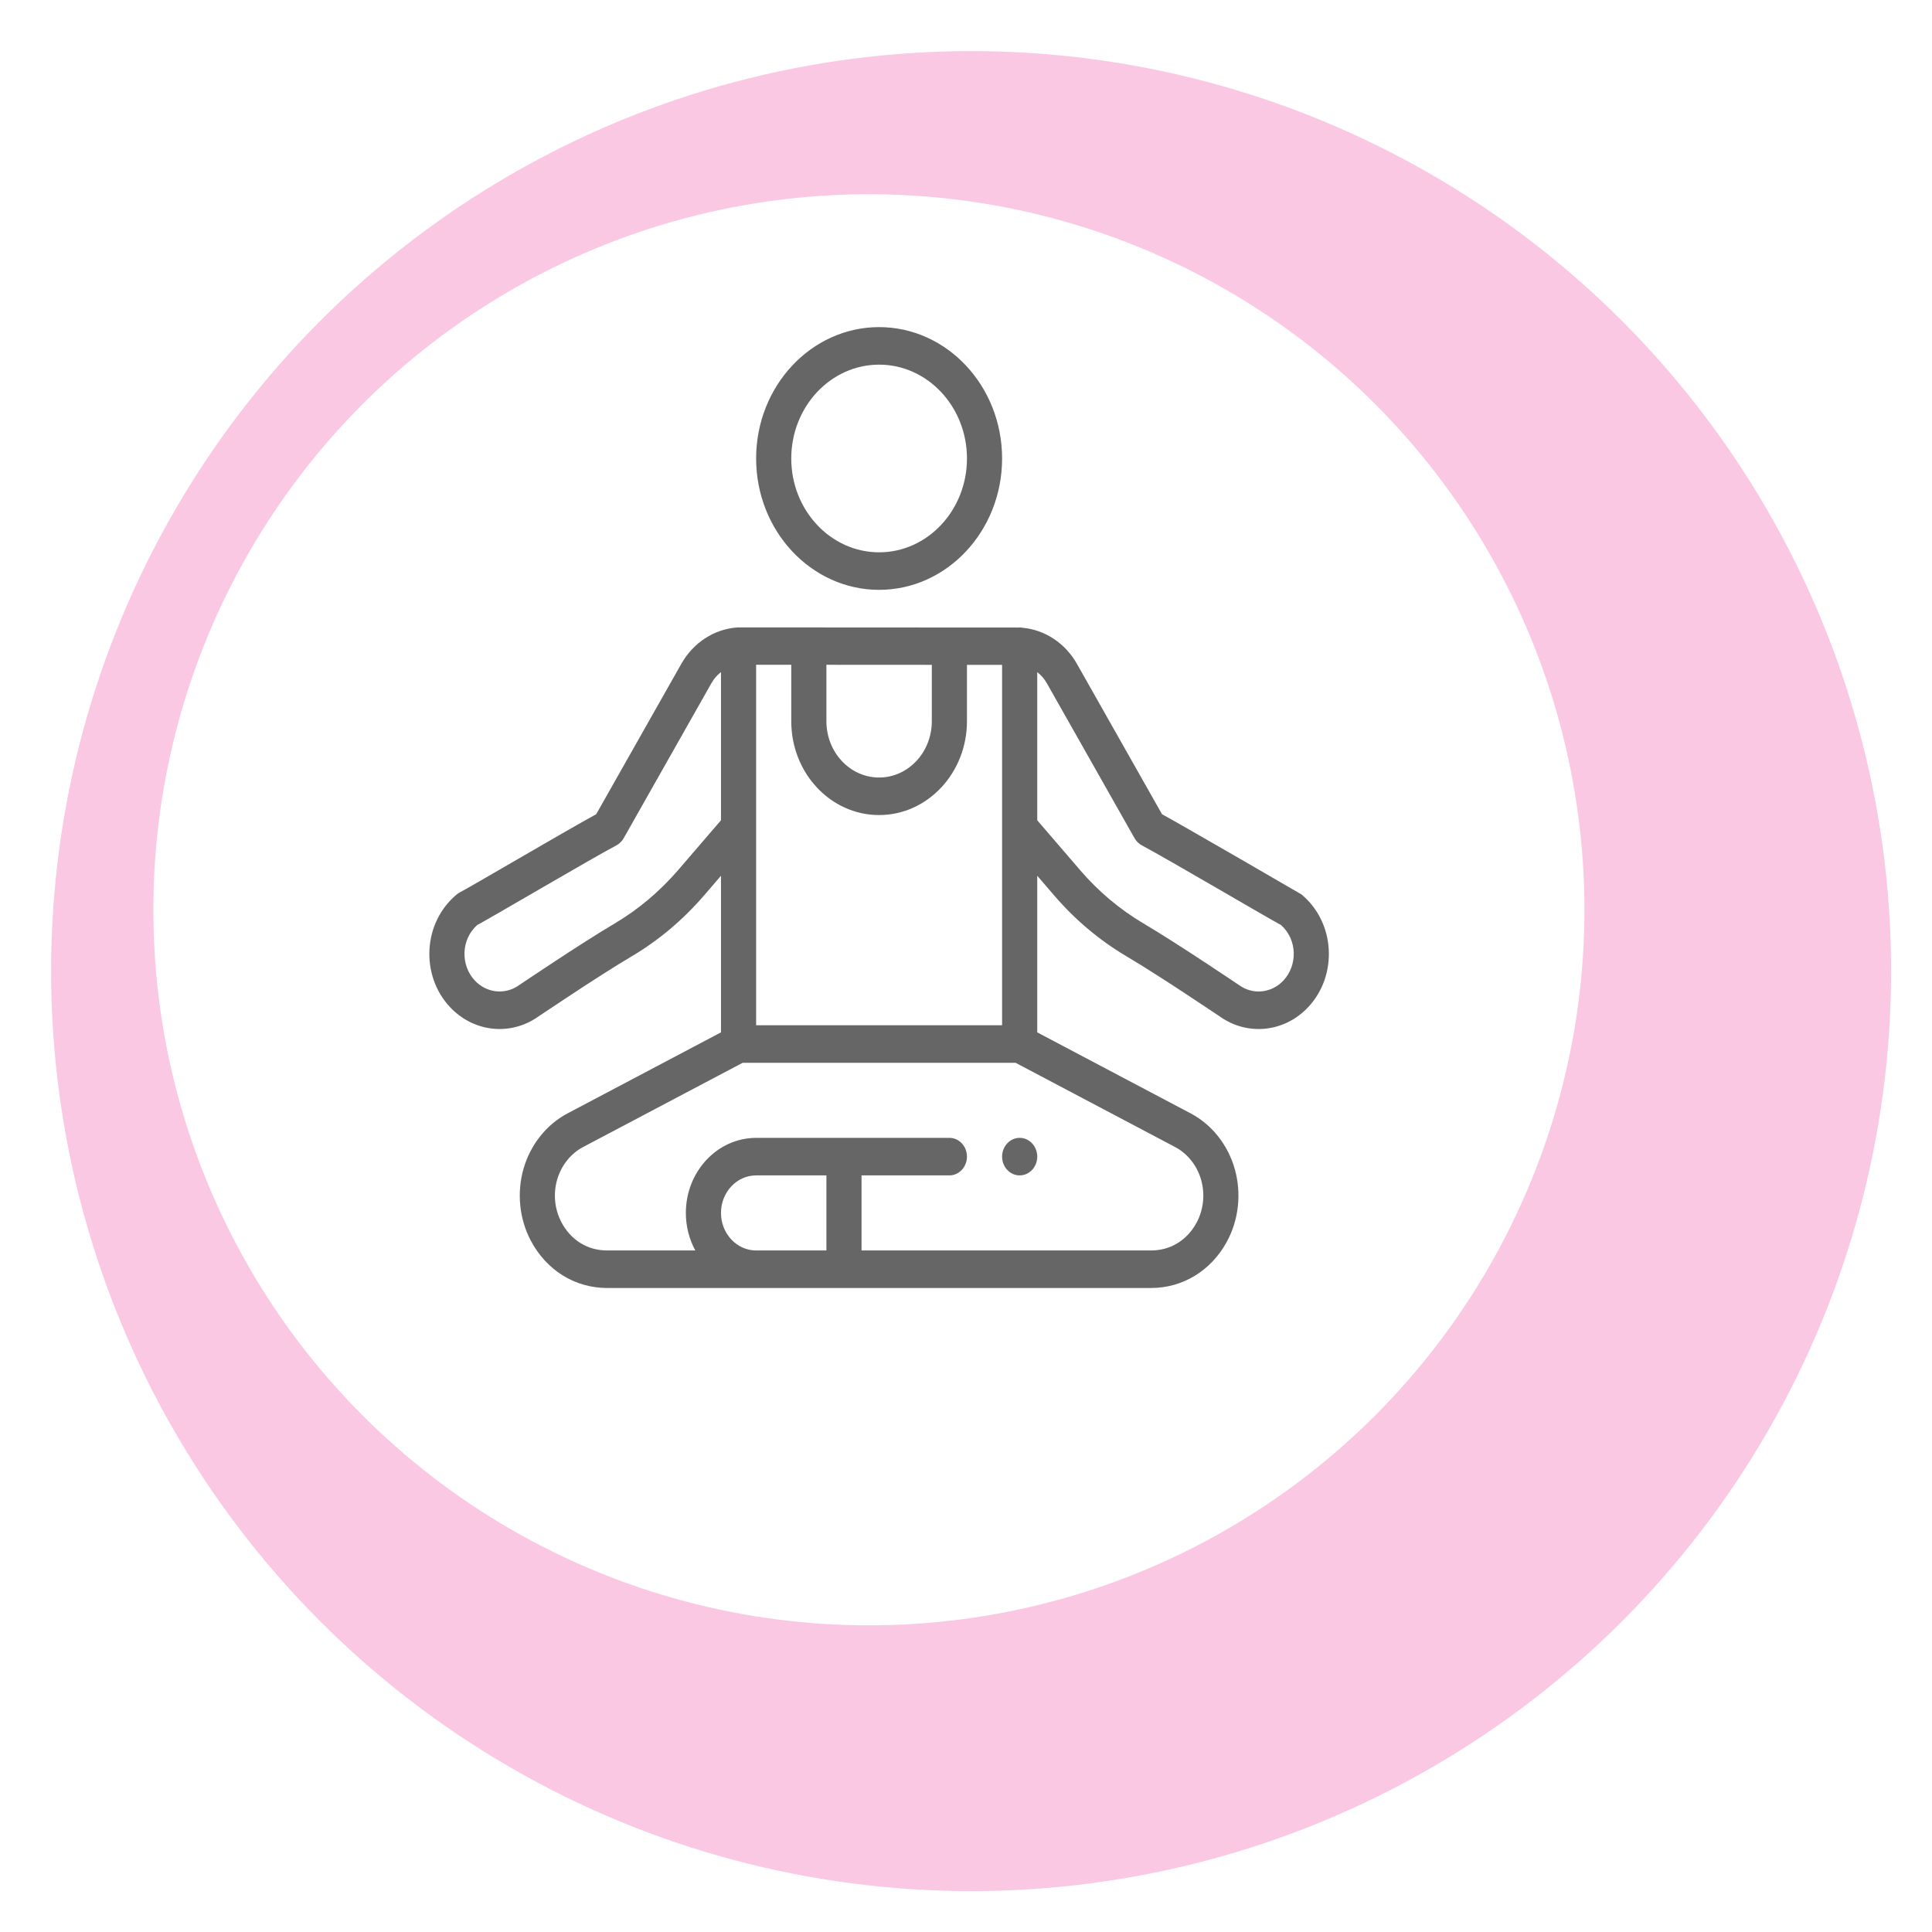 <?xml version="1.0" encoding="UTF-8"?> <svg xmlns="http://www.w3.org/2000/svg" width="189" height="189" viewBox="0 0 189 189" fill="none"> <g filter="url(#filter0_d)"> <circle cx="90" cy="90" r="90" fill="#FAC8E3"></circle> </g> <g filter="url(#filter1_d)"> <circle cx="80" cy="84" r="70" fill="white"></circle> </g> <g clip-path="url(#clip0)"> <path d="M100.965 111.85C100.295 111.133 99.205 111.133 98.535 111.85C97.863 112.566 97.863 113.73 98.535 114.446C99.205 115.164 100.295 115.164 100.965 114.446C101.637 113.73 101.637 112.566 100.965 111.85Z" fill="#666666"></path> <path d="M127.314 87.495C127.28 87.468 115.963 80.904 113.676 79.651C111.666 76.1 105.346 64.933 105.345 64.931C104.209 62.927 102.243 61.626 100.058 61.413C99.872 61.377 99.748 61.379 99.616 61.39C94.01 61.387 78.823 61.379 72.251 61.375C72.21 61.371 72.181 61.376 72.146 61.379C72.129 61.38 72.112 61.382 72.096 61.383C72.084 61.385 72.072 61.386 72.06 61.387C69.835 61.561 67.819 62.88 66.654 64.933C66.654 64.933 60.334 76.1 58.324 79.651C55.126 81.403 46.024 86.764 44.995 87.292C44.885 87.348 44.782 87.416 44.686 87.495C41.359 90.247 41.112 95.412 44.014 98.512C46.226 100.877 49.654 101.347 52.352 99.652C52.637 99.473 58.322 95.61 61.816 93.541C64.447 91.983 66.832 89.971 68.907 87.561C69.788 86.534 70.07 86.209 70.531 85.672V100.992L55.522 108.917C53.471 109.999 51.905 111.96 51.225 114.298C50.544 116.637 50.793 119.201 51.909 121.335C53.439 124.256 56.237 126 59.396 126H112.605C115.705 126 118.477 124.306 120.021 121.467C121.182 119.331 121.465 116.747 120.798 114.38C120.131 112.007 118.559 110.017 116.483 108.92L101.469 100.993V85.671C102.046 86.343 102.612 87.001 103.146 87.621C105.184 89.99 107.553 91.982 110.185 93.542C113.693 95.619 119.355 99.468 119.652 99.654C122.338 101.341 125.766 100.886 127.986 98.513C130.897 95.403 130.631 90.238 127.314 87.495ZM80.844 65.033L91.156 65.039V70.555C91.156 73.592 88.843 76.062 86 76.062C83.152 76.062 80.844 73.597 80.844 70.555V65.033V65.033ZM73.969 65.029L77.406 65.031V70.555C77.406 75.626 81.252 79.734 86 79.734C90.739 79.734 94.594 75.616 94.594 70.555V65.04L98.031 65.042V81.57V100.297H73.969C73.969 99.36 73.969 65.345 73.969 65.029ZM66.372 85.079C66.368 85.083 66.365 85.088 66.361 85.093C64.541 87.204 62.451 88.966 60.149 90.33C56.634 92.411 50.95 96.264 50.606 96.489C49.261 97.334 47.551 97.098 46.445 95.916C45.054 94.431 45.08 91.934 46.671 90.502C48.42 89.553 57.629 84.123 60.308 82.693C60.599 82.538 60.842 82.298 61.011 82.001C62.666 79.078 69.595 66.834 69.595 66.834C69.84 66.401 70.161 66.035 70.531 65.746V80.244C70.501 80.279 66.388 85.06 66.372 85.079ZM80.844 122.328H73.969C72.074 122.328 70.531 120.681 70.531 118.656C70.531 116.632 72.074 114.984 73.969 114.984H80.844V122.328ZM114.959 112.211C116.183 112.858 117.112 114.033 117.506 115.437C117.9 116.836 117.734 118.362 117.048 119.623C116.113 121.342 114.494 122.328 112.605 122.328H84.281V114.984H92.875C93.824 114.984 94.594 114.162 94.594 113.148C94.594 112.134 93.824 111.313 92.875 111.313H73.969C70.178 111.313 67.094 114.607 67.094 118.656C67.094 119.993 67.432 121.247 68.019 122.328H59.395C57.471 122.328 55.836 121.313 54.91 119.544C54.251 118.285 54.105 116.771 54.507 115.388C54.909 114.006 55.834 112.848 57.044 112.209L72.652 103.969H99.349L114.959 112.211ZM125.555 95.917C124.45 97.099 122.739 97.334 121.405 96.496C121.025 96.249 115.409 92.436 111.852 90.331C109.543 88.963 107.465 87.215 105.677 85.137C104.372 83.619 102.763 81.749 101.469 80.245V65.754C101.841 66.039 102.161 66.403 102.404 66.832C102.404 66.832 109.335 79.078 110.99 82.001C111.158 82.298 111.401 82.538 111.692 82.693C114.354 84.114 123.596 89.562 125.33 90.502C126.925 91.939 126.942 94.435 125.555 95.917Z" fill="#666666"></path> <path d="M86 32C79.366 32 73.969 37.765 73.969 44.852C73.969 51.938 79.366 57.703 86 57.703C92.634 57.703 98.031 51.938 98.031 44.852C98.031 37.765 92.634 32 86 32ZM86 54.031C81.261 54.031 77.406 49.913 77.406 44.852C77.406 39.79 81.261 35.672 86 35.672C90.739 35.672 94.594 39.79 94.594 44.852C94.594 49.913 90.739 54.031 86 54.031Z" fill="#666666"></path> </g> <defs> <filter id="filter0_d" x="0" y="0" width="189" height="189" filterUnits="userSpaceOnUse" color-interpolation-filters="sRGB"> <feFlood flood-opacity="0" result="BackgroundImageFix"></feFlood> <feColorMatrix in="SourceAlpha" type="matrix" values="0 0 0 0 0 0 0 0 0 0 0 0 0 0 0 0 0 0 127 0"></feColorMatrix> <feOffset dx="5" dy="5"></feOffset> <feGaussianBlur stdDeviation="2"></feGaussianBlur> <feColorMatrix type="matrix" values="0 0 0 0 0.4 0 0 0 0 0.4 0 0 0 0 0.4 0 0 0 0.5 0"></feColorMatrix> <feBlend mode="normal" in2="BackgroundImageFix" result="effect1_dropShadow"></feBlend> <feBlend mode="normal" in="SourceGraphic" in2="effect1_dropShadow" result="shape"></feBlend> </filter> <filter id="filter1_d" x="10" y="14" width="149" height="149" filterUnits="userSpaceOnUse" color-interpolation-filters="sRGB"> <feFlood flood-opacity="0" result="BackgroundImageFix"></feFlood> <feColorMatrix in="SourceAlpha" type="matrix" values="0 0 0 0 0 0 0 0 0 0 0 0 0 0 0 0 0 0 127 0"></feColorMatrix> <feOffset dx="5" dy="5"></feOffset> <feGaussianBlur stdDeviation="2"></feGaussianBlur> <feColorMatrix type="matrix" values="0 0 0 0 0.4 0 0 0 0 0.4 0 0 0 0 0.4 0 0 0 0.5 0"></feColorMatrix> <feBlend mode="normal" in2="BackgroundImageFix" result="effect1_dropShadow"></feBlend> <feBlend mode="normal" in="SourceGraphic" in2="effect1_dropShadow" result="shape"></feBlend> </filter> <clipPath id="clip0"> <rect x="42" y="32" width="88" height="94" fill="white"></rect> </clipPath> </defs> </svg> 
